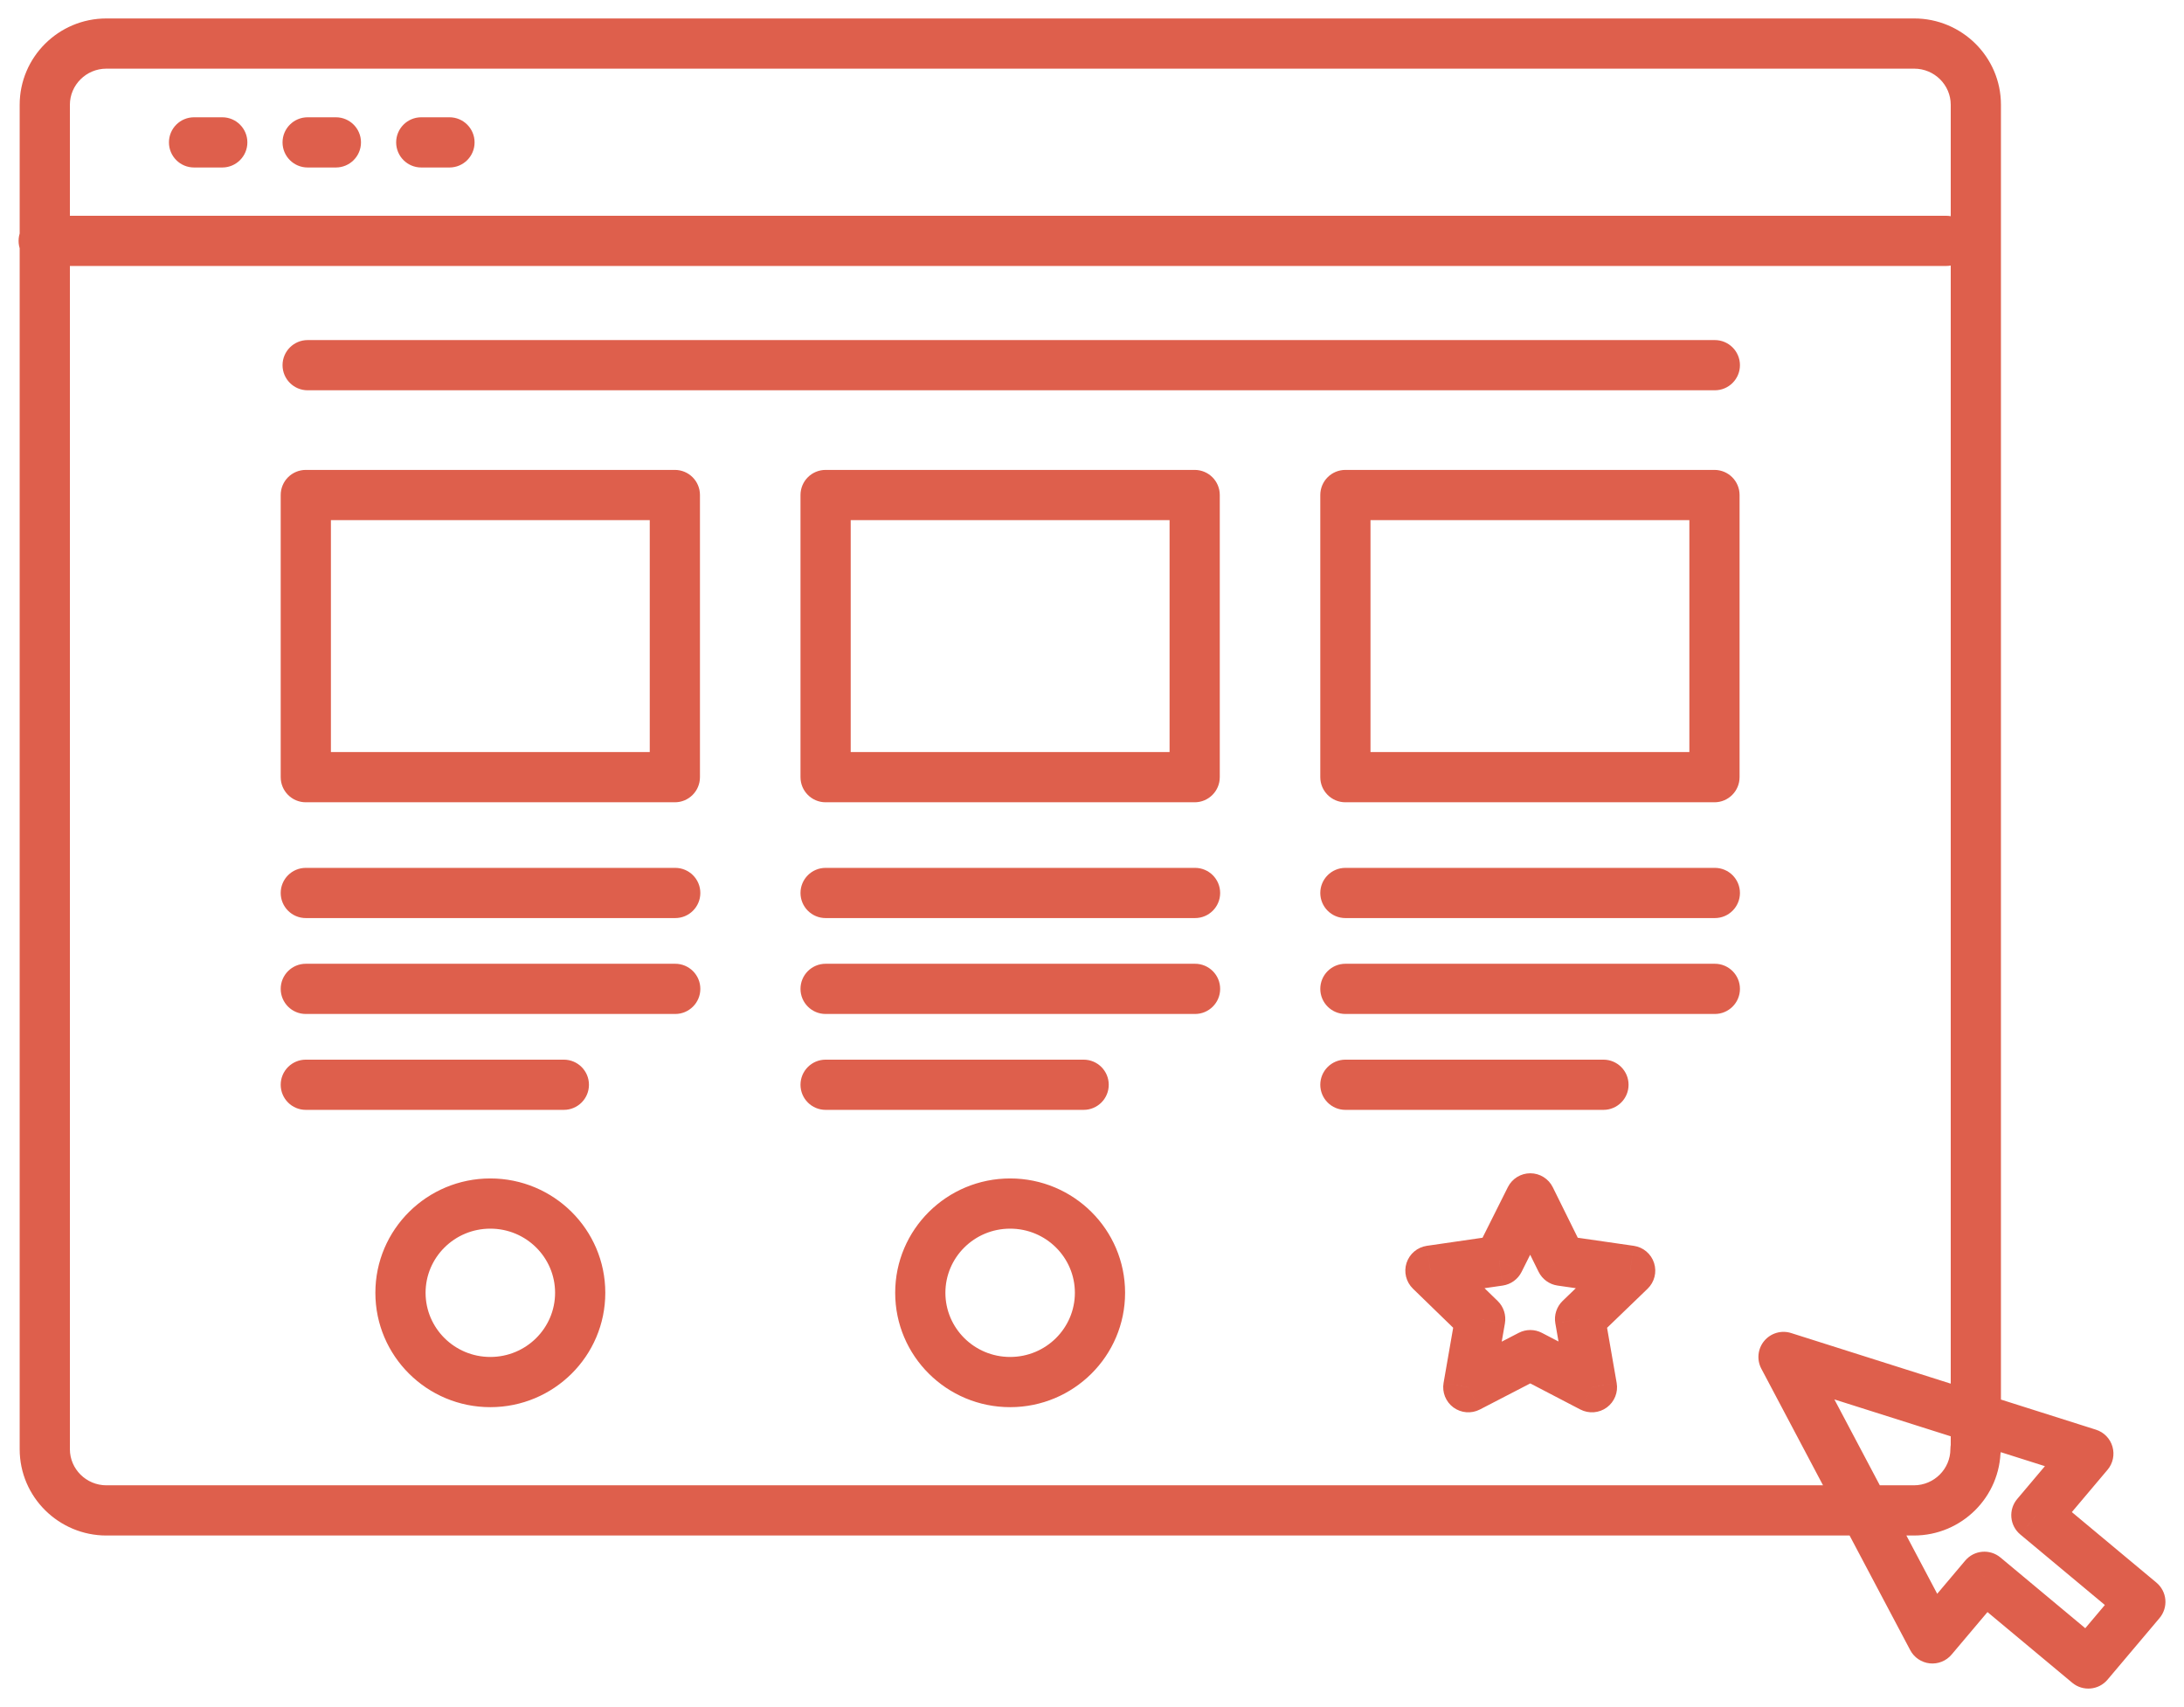 <svg width="87" height="68" viewBox="0 0 87 68" fill="none" xmlns="http://www.w3.org/2000/svg">
<path d="M60.96 53.982L61.422 53.095C61.133 52.945 60.789 52.944 60.5 53.094L60.96 53.982ZM58.49 55.261L57.505 55.089C57.44 55.463 57.592 55.842 57.899 56.067C58.205 56.291 58.612 56.323 58.95 56.149L58.49 55.261ZM58.963 52.542L59.949 52.714C60.005 52.388 59.897 52.055 59.66 51.825L58.963 52.542ZM56.981 50.618L56.838 49.628C56.461 49.683 56.148 49.947 56.03 50.309C55.913 50.672 56.011 51.069 56.285 51.335L56.981 50.618ZM59.718 50.221L59.861 51.211C60.185 51.163 60.465 50.961 60.612 50.668L59.718 50.221ZM60.96 47.738L61.856 47.295C61.688 46.954 61.342 46.739 60.962 46.738C60.583 46.737 60.236 46.951 60.066 47.29L60.96 47.738ZM62.188 50.221L61.291 50.664C61.437 50.959 61.719 51.164 62.045 51.211L62.188 50.221ZM64.939 50.618L65.633 51.337C65.907 51.072 66.007 50.674 65.89 50.311C65.773 49.947 65.459 49.682 65.081 49.628L64.939 50.618ZM62.942 52.542L62.248 51.822C62.009 52.053 61.9 52.387 61.957 52.714L62.942 52.542ZM63.415 55.261L62.953 56.148C63.291 56.323 63.699 56.292 64.006 56.068C64.313 55.843 64.466 55.464 64.4 55.089L63.415 55.261ZM78.694 57.729V56.729C78.141 56.729 77.694 57.177 77.694 57.729H78.694ZM78.708 57.729V58.729C79.261 58.729 79.708 58.281 79.708 57.729H78.708ZM1.74 8.595C1.187 8.595 0.74 9.043 0.74 9.595C0.74 10.148 1.187 10.595 1.74 10.595V8.595ZM77.525 10.595C78.077 10.595 78.525 10.148 78.525 9.595C78.525 9.043 78.077 8.595 77.525 8.595V10.595ZM7.73 4.672C7.177 4.672 6.73 5.12 6.73 5.672C6.73 6.225 7.177 6.672 7.73 6.672V4.672ZM8.854 6.672C9.406 6.672 9.854 6.225 9.854 5.672C9.854 5.12 9.406 4.672 8.854 4.672V6.672ZM12.255 4.672C11.703 4.672 11.255 5.12 11.255 5.672C11.255 6.225 11.703 6.672 12.255 6.672V4.672ZM13.38 6.672C13.932 6.672 14.38 6.225 14.38 5.672C14.38 5.12 13.932 4.672 13.38 4.672V6.672ZM16.781 4.672C16.229 4.672 15.781 5.12 15.781 5.672C15.781 6.225 16.229 6.672 16.781 6.672V4.672ZM17.905 6.672C18.458 6.672 18.905 6.225 18.905 5.672C18.905 5.12 18.458 4.672 17.905 4.672V6.672ZM71.047 54.056L71.349 53.102C70.962 52.98 70.54 53.103 70.279 53.415C70.019 53.727 69.973 54.164 70.163 54.523L71.047 54.056ZM76.978 65.266L76.094 65.734C76.249 66.028 76.541 66.225 76.871 66.261C77.201 66.296 77.528 66.165 77.742 65.911L76.978 65.266ZM79.049 62.813L79.689 62.044C79.266 61.692 78.639 61.747 78.284 62.168L79.049 62.813ZM83.19 66.265L82.549 67.034C82.972 67.386 83.599 67.331 83.954 66.91L83.19 66.265ZM85.26 63.812L86.025 64.457C86.197 64.253 86.28 63.99 86.257 63.724C86.234 63.459 86.105 63.214 85.901 63.044L85.26 63.812ZM81.119 60.359L80.355 59.714C80.183 59.917 80.1 60.181 80.123 60.446C80.146 60.712 80.274 60.956 80.479 61.127L81.119 60.359ZM83.19 57.905L83.954 58.55C84.17 58.295 84.243 57.949 84.15 57.627C84.058 57.306 83.811 57.053 83.492 56.952L83.19 57.905ZM12.182 19.719V18.719C11.629 18.719 11.182 19.166 11.182 19.719H12.182ZM26.883 19.719H27.883C27.883 19.166 27.436 18.719 26.883 18.719V19.719ZM26.883 30.959V31.959C27.436 31.959 27.883 31.511 27.883 30.959H26.883ZM12.182 30.959H11.182C11.182 31.511 11.629 31.959 12.182 31.959V30.959ZM12.182 34.572C11.629 34.572 11.182 35.02 11.182 35.572C11.182 36.124 11.629 36.572 12.182 36.572V34.572ZM26.898 36.572C27.45 36.572 27.898 36.124 27.898 35.572C27.898 35.02 27.45 34.572 26.898 34.572V36.572ZM12.182 38.392C11.629 38.392 11.182 38.84 11.182 39.392C11.182 39.944 11.629 40.392 12.182 40.392V38.392ZM26.898 40.392C27.45 40.392 27.898 39.944 27.898 39.392C27.898 38.84 27.45 38.392 26.898 38.392V40.392ZM12.182 42.212C11.629 42.212 11.182 42.66 11.182 43.212C11.182 43.765 11.629 44.212 12.182 44.212V42.212ZM22.461 44.212C23.013 44.212 23.461 43.765 23.461 43.212C23.461 42.66 23.013 42.212 22.461 42.212V44.212ZM32.888 19.719V18.719C32.336 18.719 31.888 19.166 31.888 19.719H32.888ZM47.59 19.719H48.59C48.59 19.166 48.142 18.719 47.59 18.719V19.719ZM47.59 30.959V31.959C48.142 31.959 48.59 31.511 48.59 30.959H47.59ZM32.888 30.959H31.888C31.888 31.511 32.336 31.959 32.888 31.959V30.959ZM32.888 34.572C32.336 34.572 31.888 35.02 31.888 35.572C31.888 36.124 32.336 36.572 32.888 36.572V34.572ZM47.605 36.572C48.157 36.572 48.605 36.124 48.605 35.572C48.605 35.02 48.157 34.572 47.605 34.572V36.572ZM32.888 38.392C32.336 38.392 31.888 38.84 31.888 39.392C31.888 39.944 32.336 40.392 32.888 40.392V38.392ZM47.605 40.392C48.157 40.392 48.605 39.944 48.605 39.392C48.605 38.84 48.157 38.392 47.605 38.392V40.392ZM32.888 42.212C32.336 42.212 31.888 42.66 31.888 43.212C31.888 43.765 32.336 44.212 32.888 44.212V42.212ZM43.167 44.212C43.72 44.212 44.167 43.765 44.167 43.212C44.167 42.66 43.72 42.212 43.167 42.212V44.212ZM53.594 19.719V18.719C53.042 18.719 52.594 19.166 52.594 19.719H53.594ZM68.296 19.719H69.296C69.296 19.166 68.848 18.719 68.296 18.719V19.719ZM68.296 30.959V31.959C68.848 31.959 69.296 31.511 69.296 30.959H68.296ZM53.594 30.959H52.594C52.594 31.511 53.042 31.959 53.594 31.959V30.959ZM53.594 34.572C53.042 34.572 52.594 35.02 52.594 35.572C52.594 36.124 53.042 36.572 53.594 36.572V34.572ZM68.311 36.572C68.863 36.572 69.311 36.124 69.311 35.572C69.311 35.02 68.863 34.572 68.311 34.572V36.572ZM53.594 38.392C53.042 38.392 52.594 38.84 52.594 39.392C52.594 39.944 53.042 40.392 53.594 40.392V38.392ZM68.311 40.392C68.863 40.392 69.311 39.944 69.311 39.392C69.311 38.84 68.863 38.392 68.311 38.392V40.392ZM53.594 42.212C53.042 42.212 52.594 42.66 52.594 43.212C52.594 43.765 53.042 44.212 53.594 44.212V42.212ZM63.874 44.212C64.426 44.212 64.874 43.765 64.874 43.212C64.874 42.66 64.426 42.212 63.874 42.212V44.212ZM12.255 13.547C11.703 13.547 11.255 13.995 11.255 14.547C11.255 15.099 11.703 15.547 12.255 15.547V13.547ZM68.311 15.547C68.863 15.547 69.311 15.099 69.311 14.547C69.311 13.995 68.863 13.547 68.311 13.547V15.547ZM60.5 53.094L58.03 54.372L58.95 56.149L61.42 54.87L60.5 53.094ZM59.475 55.432L59.949 52.714L57.978 52.371L57.505 55.089L59.475 55.432ZM59.66 51.825L57.678 49.9L56.285 51.335L58.267 53.26L59.66 51.825ZM57.125 51.607L59.861 51.211L59.574 49.231L56.838 49.628L57.125 51.607ZM60.612 50.668L61.854 48.185L60.066 47.29L58.823 49.773L60.612 50.668ZM60.064 48.181L61.291 50.664L63.084 49.778L61.856 47.295L60.064 48.181ZM62.045 51.211L64.796 51.607L65.081 49.628L62.33 49.231L62.045 51.211ZM64.245 49.898L62.248 51.822L63.636 53.262L65.633 51.337L64.245 49.898ZM61.957 52.714L62.43 55.432L64.4 55.089L63.927 52.371L61.957 52.714ZM63.877 54.373L61.422 53.095L60.498 54.869L62.953 56.148L63.877 54.373ZM77.694 57.729C77.694 58.511 77.049 59.168 76.238 59.168V61.168C78.149 61.168 79.694 59.62 79.694 57.729H77.694ZM76.238 59.168H4.239V61.168H76.238V59.168ZM4.239 59.168C3.435 59.168 2.784 58.518 2.784 57.729H0.784C0.784 59.643 2.351 61.168 4.239 61.168V59.168ZM2.784 57.729V4.174H0.784V57.729H2.784ZM2.784 4.174C2.784 3.391 3.428 2.735 4.239 2.735V0.735C2.328 0.735 0.784 2.282 0.784 4.174H2.784ZM4.239 2.735H76.253V0.735H4.239V2.735ZM76.253 2.735C77.057 2.735 77.708 3.384 77.708 4.174H79.708C79.708 2.259 78.141 0.735 76.253 0.735V2.735ZM77.708 4.174V57.729H79.708V4.174H77.708ZM78.708 56.729H78.694V58.729H78.708V56.729ZM1.74 10.595H77.525V8.595H1.74V10.595ZM7.73 6.672H8.854V4.672H7.73V6.672ZM12.255 6.672H13.38V4.672H12.255V6.672ZM16.781 6.672H17.905V4.672H16.781V6.672ZM70.163 54.523L76.094 65.734L77.862 64.799L71.931 53.588L70.163 54.523ZM77.742 65.911L79.813 63.458L78.284 62.168L76.214 64.621L77.742 65.911ZM78.408 63.581L82.549 67.034L83.83 65.497L79.689 62.044L78.408 63.581ZM83.954 66.91L86.025 64.457L84.496 63.167L82.426 65.621L83.954 66.91ZM85.901 63.044L81.76 59.591L80.479 61.127L84.62 64.58L85.901 63.044ZM81.883 61.004L83.954 58.55L82.426 57.26L80.355 59.714L81.883 61.004ZM83.492 56.952L71.349 53.102L70.745 55.009L82.888 58.858L83.492 56.952ZM12.182 20.719H26.883V18.719H12.182V20.719ZM25.883 19.719V30.959H27.883V19.719H25.883ZM26.883 29.959H12.182V31.959H26.883V29.959ZM13.182 30.959V19.719H11.182V30.959H13.182ZM12.182 36.572H26.898V34.572H12.182V36.572ZM12.182 40.392H26.898V38.392H12.182V40.392ZM12.182 44.212H22.461V42.212H12.182V44.212ZM22.112 51.499C22.112 52.904 20.963 54.055 19.532 54.055V56.055C22.055 56.055 24.112 54.021 24.112 51.499H22.112ZM19.532 54.055C18.102 54.055 16.953 52.904 16.953 51.499H14.953C14.953 54.021 17.01 56.055 19.532 56.055V54.055ZM16.953 51.499C16.953 50.094 18.102 48.944 19.532 48.944V46.944C17.01 46.944 14.953 48.977 14.953 51.499H16.953ZM19.532 48.944C20.963 48.944 22.112 50.094 22.112 51.499H24.112C24.112 48.977 22.055 46.944 19.532 46.944V48.944ZM32.888 20.719H47.59V18.719H32.888V20.719ZM46.59 19.719V30.959H48.59V19.719H46.59ZM47.59 29.959H32.888V31.959H47.59V29.959ZM33.888 30.959V19.719H31.888V30.959H33.888ZM32.888 36.572H47.605V34.572H32.888V36.572ZM32.888 40.392H47.605V38.392H32.888V40.392ZM32.888 44.212H43.167V42.212H32.888V44.212ZM42.818 51.499C42.818 52.904 41.67 54.055 40.239 54.055V56.055C42.762 56.055 44.818 54.021 44.818 51.499H42.818ZM40.239 54.055C38.808 54.055 37.66 52.904 37.66 51.499H35.66C35.66 54.021 37.716 56.055 40.239 56.055V54.055ZM37.66 51.499C37.66 50.094 38.808 48.944 40.239 48.944V46.944C37.716 46.944 35.66 48.977 35.66 51.499H37.66ZM40.239 48.944C41.67 48.944 42.818 50.094 42.818 51.499H44.818C44.818 48.977 42.762 46.944 40.239 46.944V48.944ZM53.594 20.719H68.296V18.719H53.594V20.719ZM67.296 19.719V30.959H69.296V19.719H67.296ZM68.296 29.959H53.594V31.959H68.296V29.959ZM54.594 30.959V19.719H52.594V30.959H54.594ZM53.594 36.572H68.311V34.572H53.594V36.572ZM53.594 40.392H68.311V38.392H53.594V40.392ZM53.594 44.212H63.874V42.212H53.594V44.212ZM12.255 15.547H68.311V13.547H12.255V15.547Z" fill="#DE5F4C"/>
</svg>
